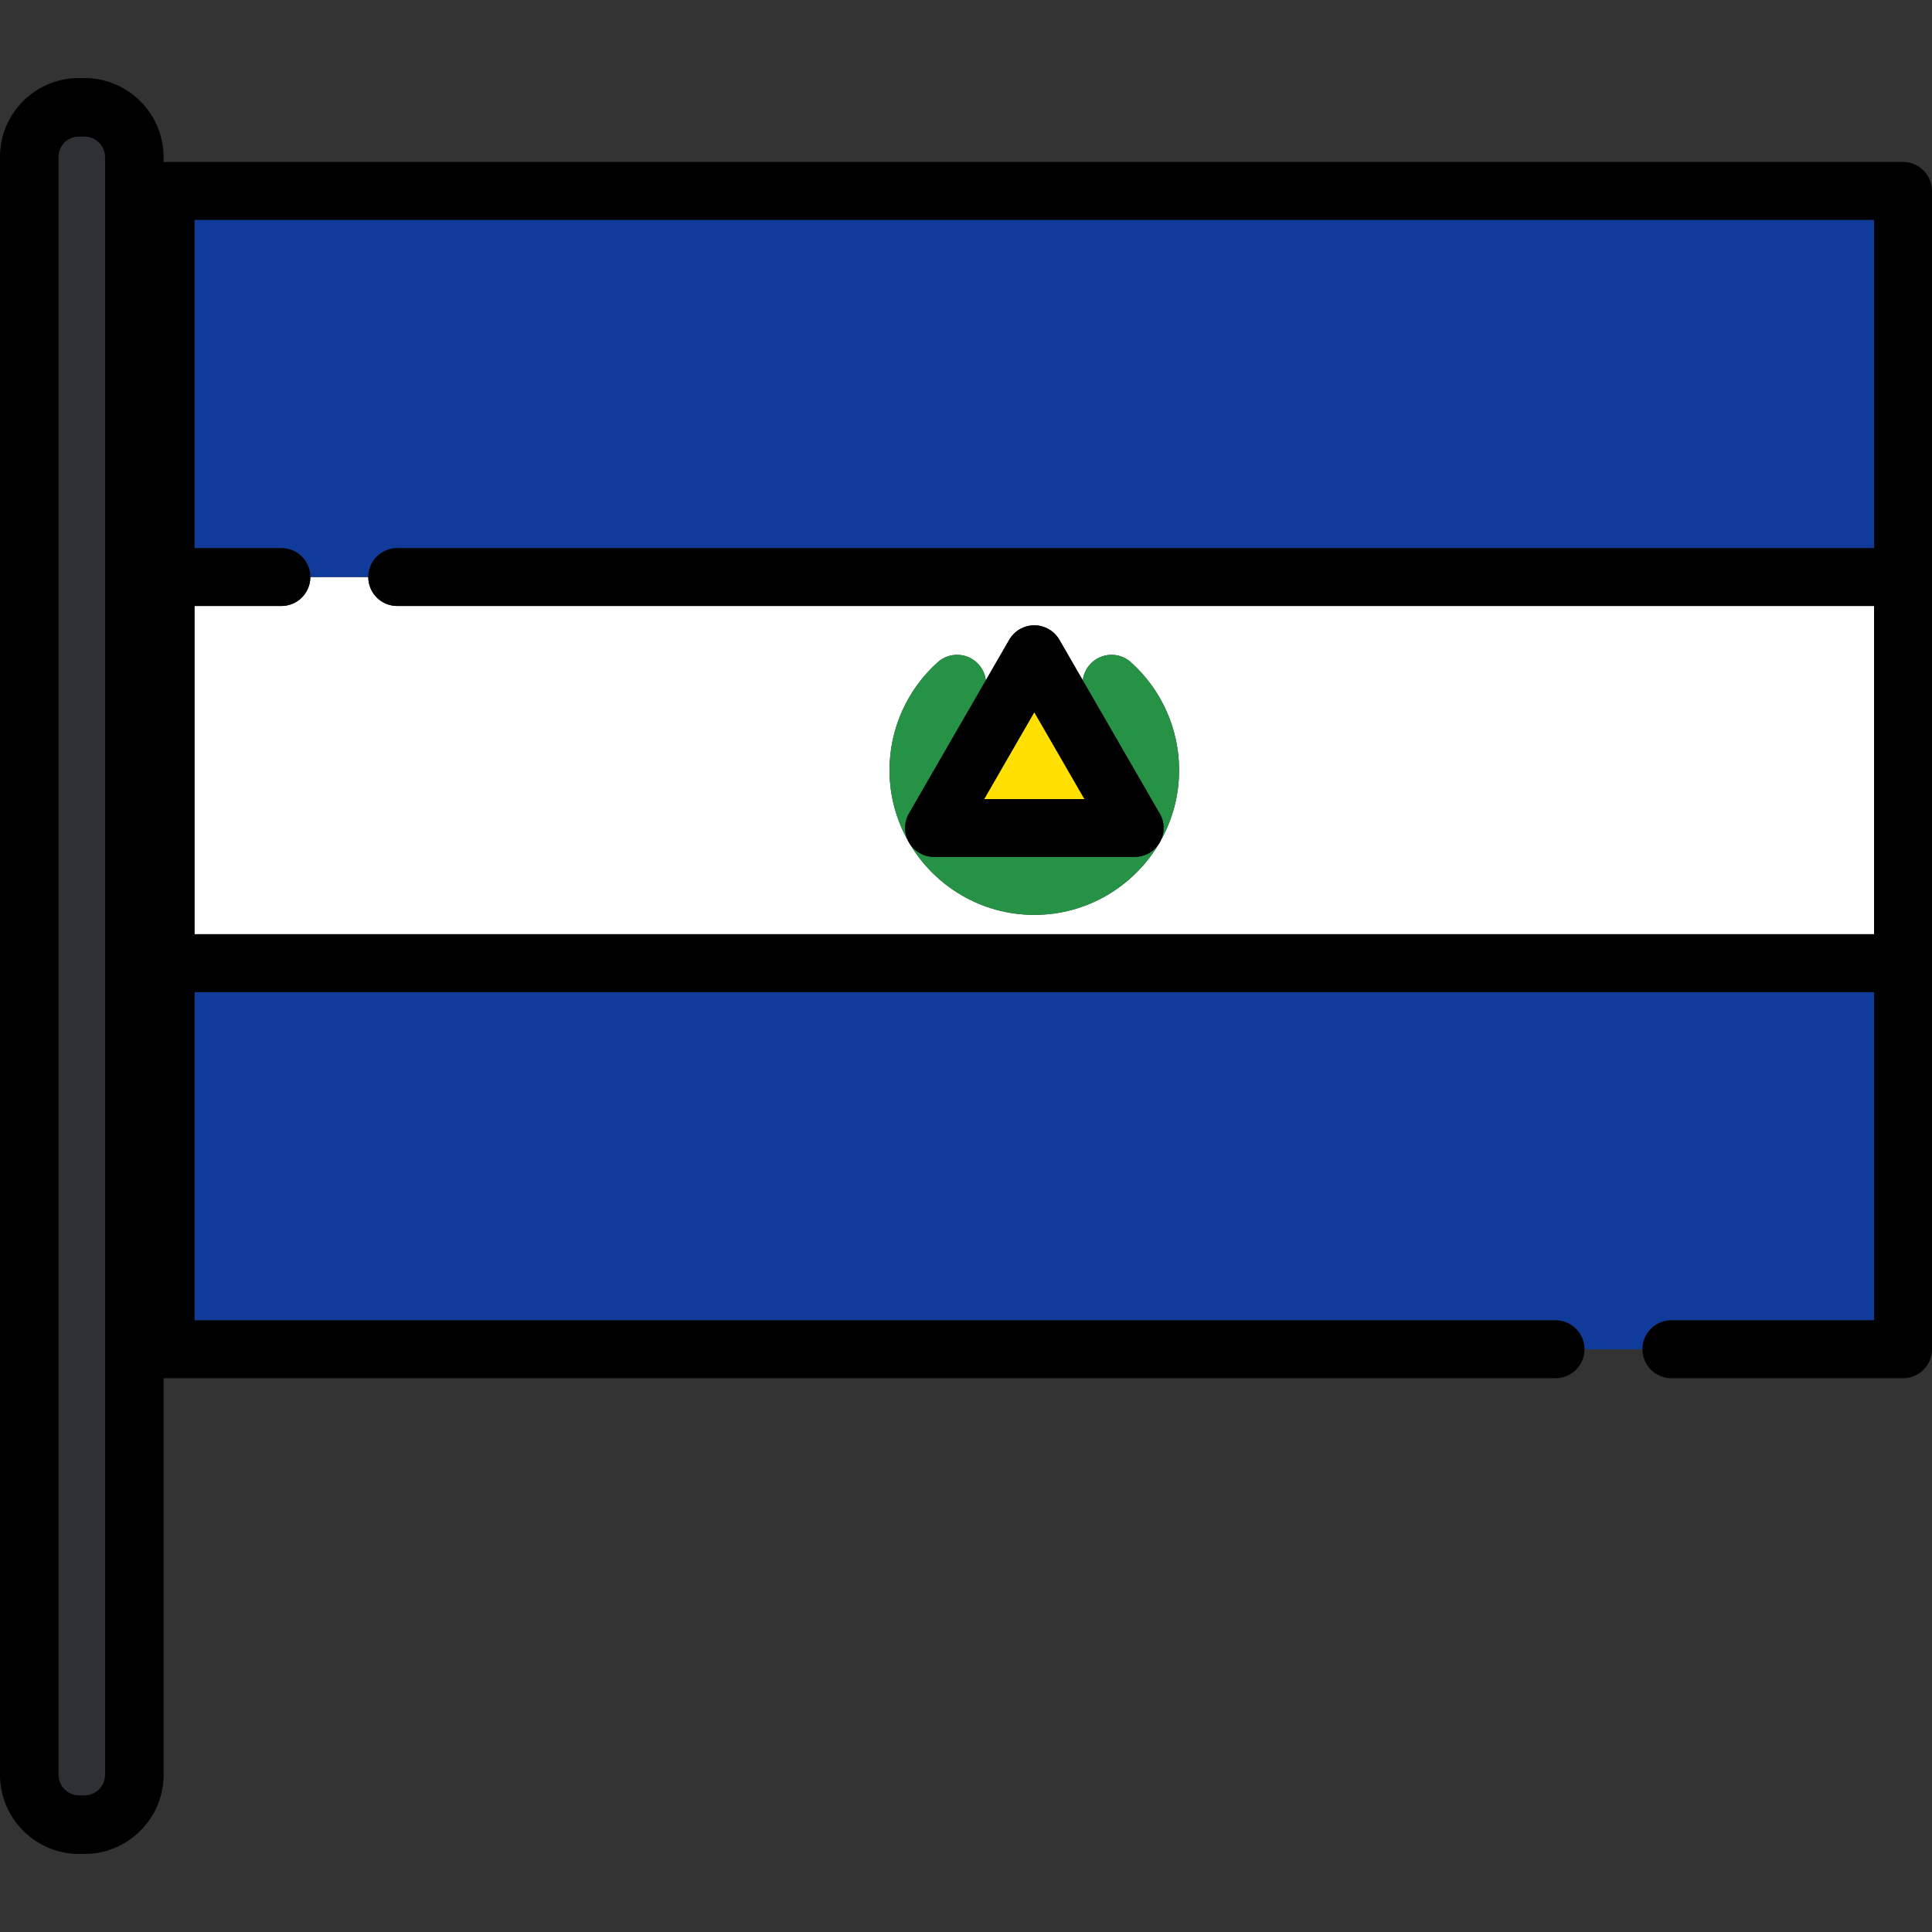 <?xml version="1.0" encoding="iso-8859-1"?>
<!-- Uploaded to: SVG Repo, www.svgrepo.com, Generator: SVG Repo Mixer Tools -->
<svg height="800px" width="800px" version="1.1" id="Layer_1" xmlns="http://www.w3.org/2000/svg" xmlns:xlink="http://www.w3.org/1999/xlink" 
	 viewBox="0 0 511.999 511.999" xml:space="preserve">
<rect x="0" y="0" width="511.999" height="511.999" fill="#333333" stroke="none"/>
<path style="fill:#FFFFFF;" d="M496.651,160.596H105.269c-4.239,0-7.674-3.436-7.674-7.675H82.247c0,4.239-3.436,7.675-7.674,7.675
	H51.551v86.974h445.101L496.651,160.596L496.651,160.596z M274.101,242.453c-14.077,0-26.4-7.625-33.077-18.956
	c-0.049-0.079-0.108-0.149-0.153-0.229c-0.048-0.085-0.082-0.174-0.126-0.259c-3.185-5.59-5.015-12.046-5.015-18.927
	c0-10.894,4.661-21.315,12.788-28.592c3.157-2.827,8.009-2.559,10.836,0.598c1.093,1.221,1.718,2.693,1.898,4.205l6.204-10.745
	c1.372-2.374,3.904-3.838,6.646-3.838c2.742,0,5.275,1.465,6.646,3.838l6.204,10.745c0.18-1.512,0.805-2.985,1.898-4.205
	c2.828-3.158,7.679-3.426,10.836-0.598c8.127,7.277,12.788,17.698,12.788,28.592c0,6.734-1.749,13.064-4.808,18.571
	c-0.194,0.417-0.422,0.816-0.685,1.188C300.258,234.986,288.036,242.453,274.101,242.453z"/>
<g>
	<path style="fill:#103B9B;" d="M442.933,349.891h53.72v-86.975H51.551v86.975h360.685c4.239,0,7.674,3.435,7.674,7.674h15.349
		C435.259,353.327,438.694,349.891,442.933,349.891z"/>
	<path style="fill:#103B9B;" d="M105.269,145.247h391.382V58.273H51.551v86.974h23.022c4.239,0,7.674,3.435,7.674,7.674h15.349
		C97.595,148.682,101.032,145.247,105.269,145.247z"/>
</g>
<path d="M504.326,42.925H43.876c-4.238,0-7.674,3.435-7.674,7.675v306.965c0,4.239,3.436,7.675,7.674,7.675h368.36
	c4.239,0,7.674-3.436,7.674-7.675c0-4.239-3.436-7.674-7.674-7.674H51.551v-86.975h445.101v86.975h-53.72
	c-4.238,0-7.674,3.435-7.674,7.674c0,4.239,3.436,7.675,7.674,7.675h61.393c4.239,0,7.674-3.436,7.674-7.675V50.6
	C512,46.36,508.564,42.925,504.326,42.925z M51.551,160.596h23.022c4.239,0,7.674-3.436,7.674-7.675
	c0-4.239-3.436-7.674-7.674-7.674H51.551V58.273h445.101v86.974H105.269c-4.239,0-7.674,3.435-7.674,7.674
	c0,4.239,3.436,7.675,7.674,7.675h391.382v86.974H51.551V160.596z"/>
<g>
	<path style="fill:#259245;" d="M300.705,227.104c-0.006,0-0.013,0-0.021,0h-53.168c-2.649,0-5.093-1.374-6.493-3.608
		c6.677,11.331,19,18.956,33.077,18.956c13.935,0,26.156-7.468,32.878-18.611C305.59,225.813,303.301,227.104,300.705,227.104z"/>
	<path style="fill:#259245;" d="M240.871,215.594l20.381-35.3c-0.18-1.512-0.805-2.985-1.898-4.205
		c-2.827-3.157-7.679-3.426-10.836-0.598c-8.126,7.277-12.788,17.698-12.788,28.592c0,6.88,1.83,13.338,5.015,18.927
		C239.515,220.683,239.548,217.884,240.871,215.594z"/>
	<path style="fill:#259245;" d="M308.38,219.43c0,1.153-0.261,2.242-0.716,3.223c3.06-5.507,4.808-11.837,4.808-18.571
		c0-10.894-4.661-21.315-12.788-28.592c-3.157-2.827-8.008-2.56-10.836,0.598c-1.093,1.221-1.718,2.693-1.898,4.205l20.119,34.847
		C307.897,216.366,308.38,217.842,308.38,219.43z"/>
</g>
<polygon style="fill:#FFE000;" points="260.809,211.756 287.393,211.756 274.101,188.734 "/>
<path d="M247.516,227.104h53.168c0.007,0,0.013,0,0.021,0c2.595,0,4.884-1.291,6.273-3.262c0.263-0.372,0.491-0.772,0.685-1.188
	c0.455-0.981,0.716-2.07,0.716-3.223c0-1.588-0.482-3.065-1.311-4.288l-20.119-34.847l-6.204-10.745
	c-1.372-2.374-3.904-3.838-6.646-3.838c-2.742,0-5.275,1.465-6.646,3.838l-6.204,10.745l-20.381,35.3
	c-1.323,2.291-1.356,5.09-0.126,7.416c0.044,0.085,0.079,0.174,0.126,0.259c0.047,0.08,0.104,0.15,0.153,0.229
	C242.424,225.73,244.867,227.104,247.516,227.104z M260.809,211.756l13.292-23.022l13.292,23.022H260.809z"/>
<path style="fill:#2E3033;" d="M20.97,482.004c-6.429,0-11.661-5.232-11.661-11.661V41.549c0-6.371,5.183-11.554,11.554-11.554
	h1.524c6.431,0,11.661,5.232,11.661,11.661v428.685c0,6.431-5.232,11.661-11.661,11.661H20.97V482.004z"/>
<path d="M22.386,20.686h-1.524C9.359,20.686,0,30.045,0,41.549v428.793c0,11.563,9.407,20.97,20.97,20.97h1.415
	c11.564,0,20.97-9.407,20.97-20.97V41.657C43.357,30.094,33.949,20.686,22.386,20.686z M27.841,470.342
	c0,3.008-2.447,5.455-5.455,5.455h-1.415c-3.008,0-5.455-2.447-5.455-5.455V41.549c0-2.949,2.399-5.348,5.348-5.348h1.524
	c3.008,0,5.455,2.447,5.455,5.455v428.686H27.841z"/>
</svg>